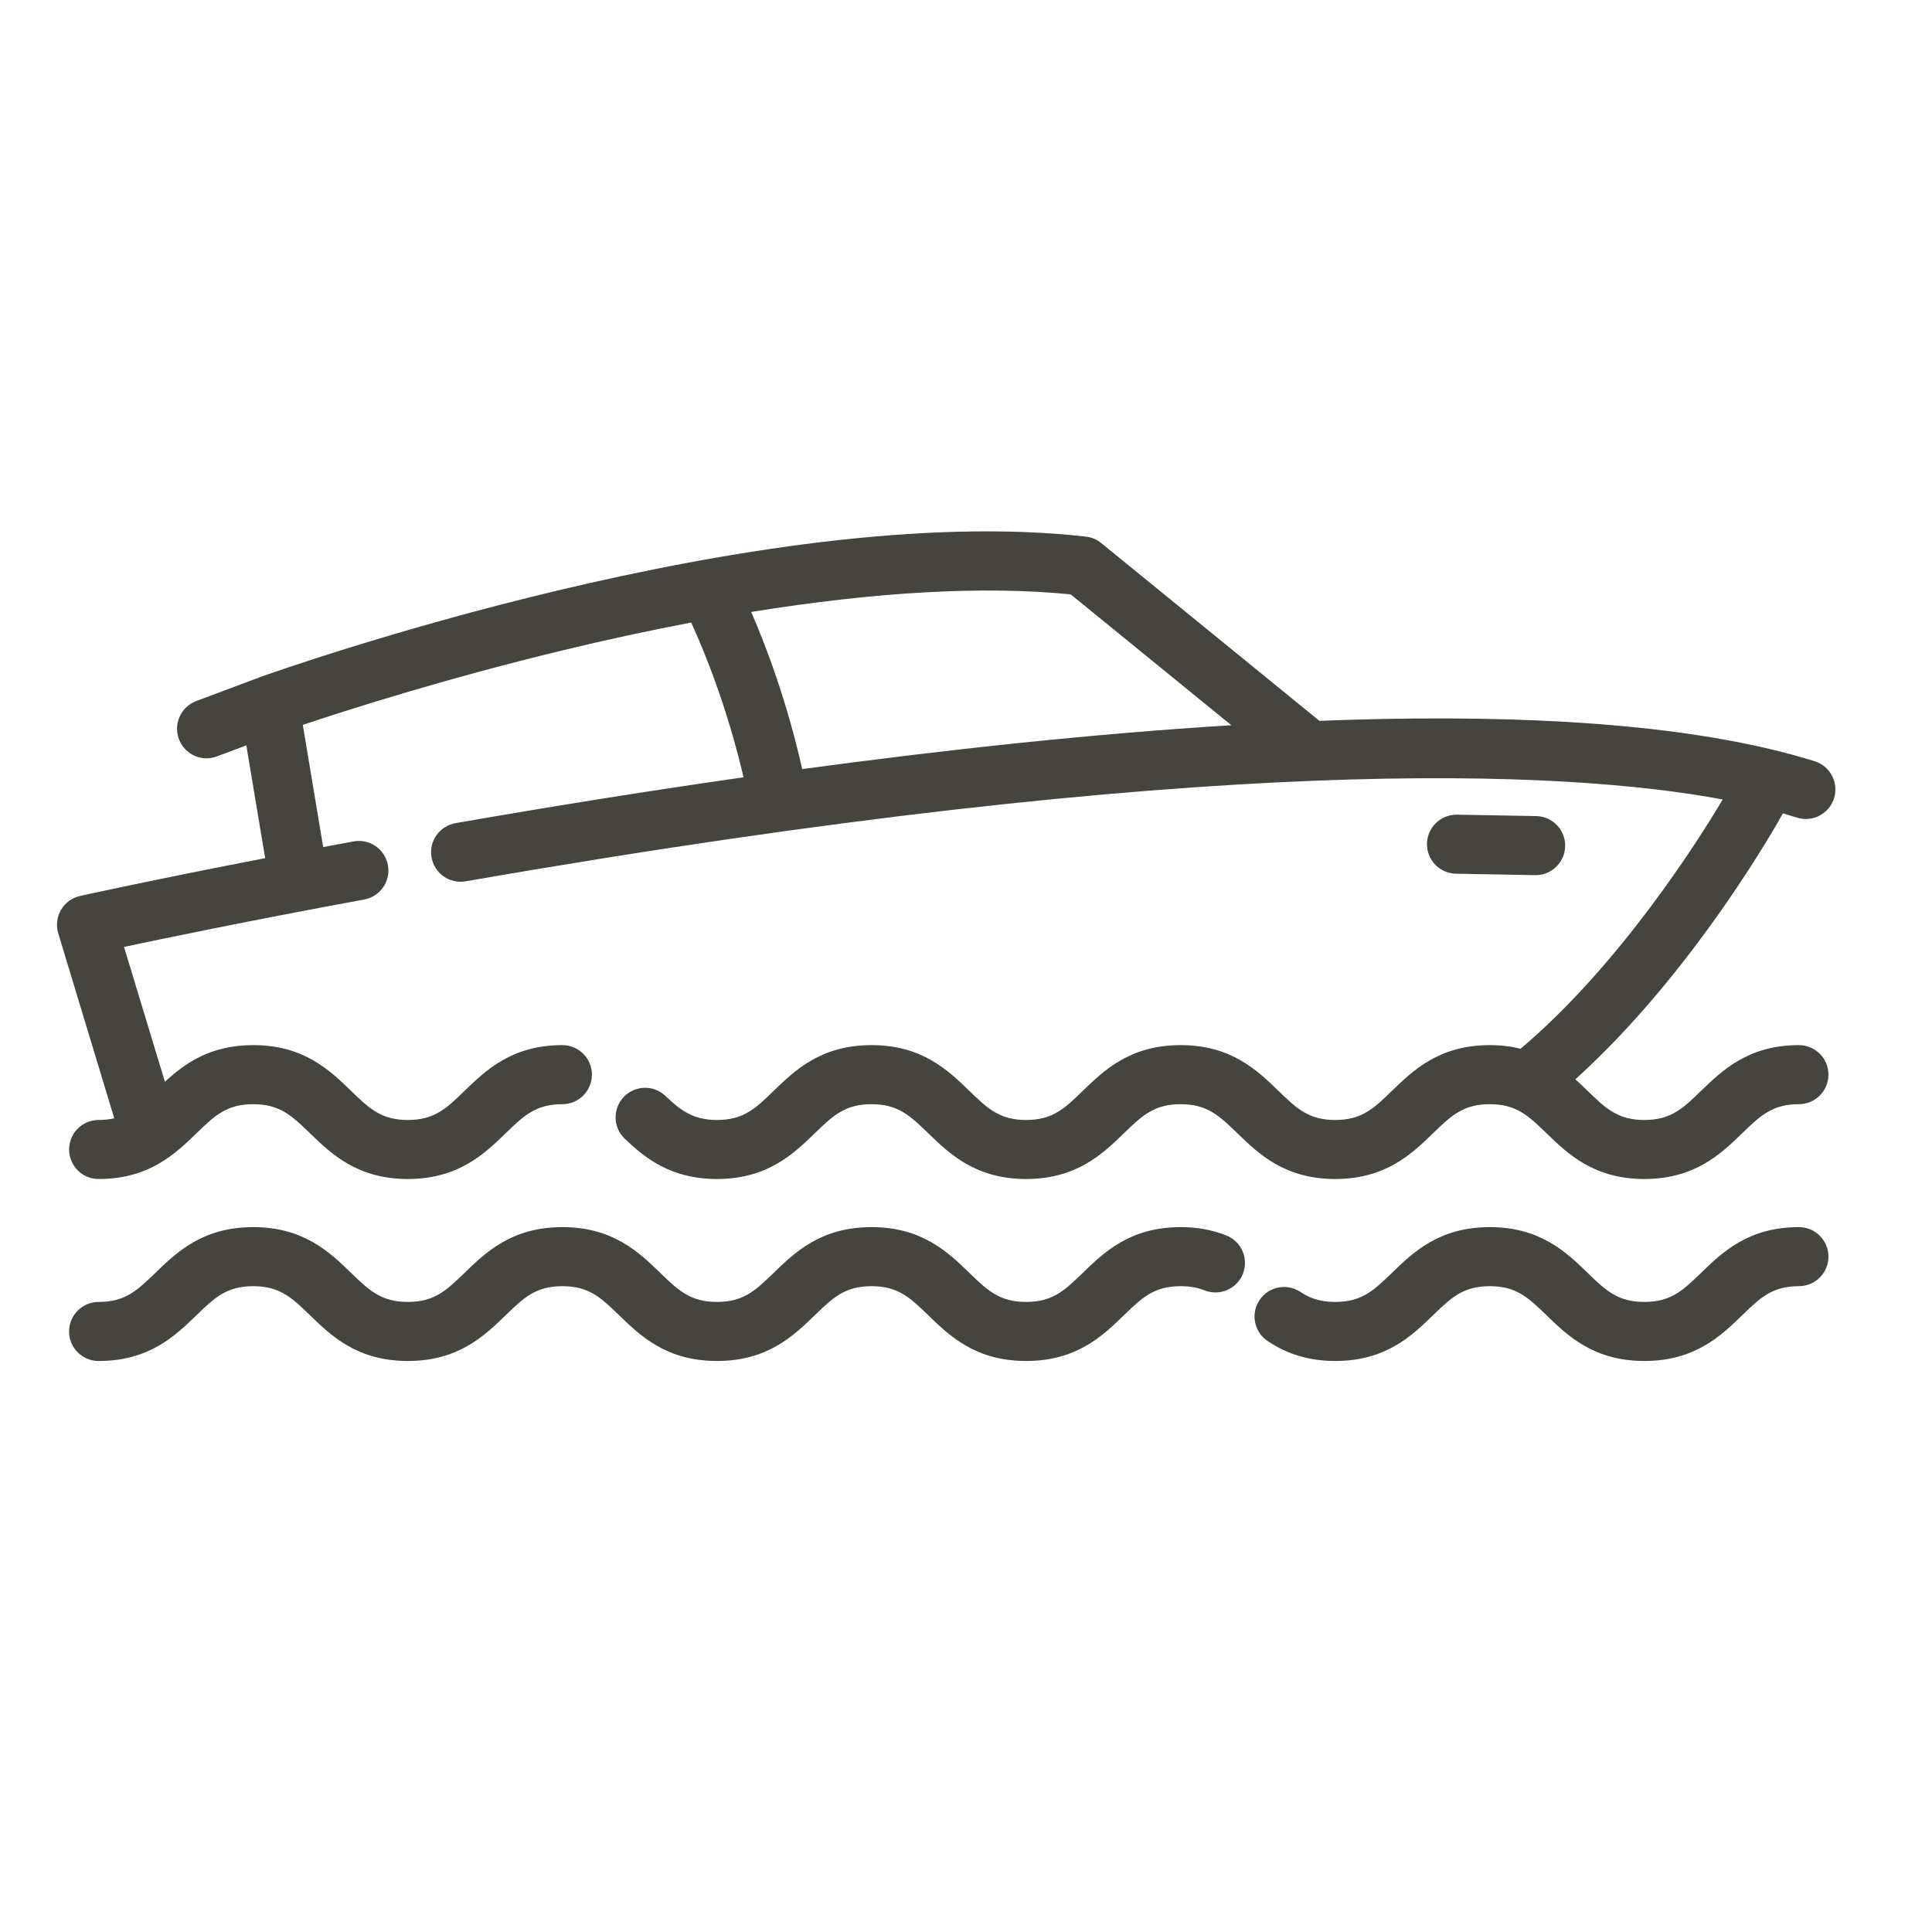 <svg xmlns="http://www.w3.org/2000/svg" fill="none" viewBox="0 0 40 40" height="40" width="40">
<g clip-path="url(#clip0_45_441)">
<path fill="#45443F" d="M31.805 16.896L30.166 16.867C30.163 16.867 30.159 16.867 30.155 16.867C29.823 16.867 29.55 17.133 29.544 17.467C29.538 17.805 29.807 18.083 30.144 18.089L31.783 18.119C31.786 18.119 31.79 18.119 31.794 18.119C32.126 18.119 32.399 17.852 32.405 17.518C32.411 17.181 32.142 16.902 31.805 16.896Z"></path>
<path fill="#45443F" d="M37.244 25.406C36.197 25.406 35.654 25.931 35.219 26.353C34.844 26.716 34.597 26.955 34.044 26.955C33.492 26.955 33.244 26.716 32.87 26.353C32.434 25.931 31.892 25.406 30.844 25.406C29.796 25.406 29.254 25.931 28.819 26.353C28.444 26.716 28.196 26.955 27.644 26.955C27.28 26.955 27.069 26.845 26.926 26.749C26.646 26.561 26.266 26.635 26.077 26.916C25.889 27.196 25.964 27.576 26.244 27.764C26.659 28.043 27.117 28.178 27.644 28.178C28.692 28.178 29.234 27.653 29.669 27.231C30.044 26.868 30.292 26.629 30.844 26.629C31.396 26.629 31.644 26.868 32.019 27.231C32.455 27.653 32.997 28.178 34.044 28.178C35.092 28.178 35.634 27.653 36.07 27.231C36.444 26.868 36.692 26.629 37.244 26.629C37.582 26.629 37.856 26.355 37.856 26.017C37.855 25.679 37.582 25.406 37.244 25.406Z"></path>
<path fill="#45443F" d="M25.392 25.58C25.1 25.463 24.79 25.406 24.444 25.406C23.396 25.406 22.854 25.931 22.418 26.353C22.044 26.716 21.796 26.955 21.244 26.955C20.692 26.955 20.444 26.716 20.069 26.353C19.634 25.931 19.091 25.406 18.044 25.406C16.996 25.406 16.454 25.931 16.018 26.353C15.644 26.716 15.396 26.955 14.844 26.955C14.291 26.955 14.044 26.716 13.669 26.353C13.233 25.931 12.691 25.406 11.643 25.406C10.596 25.406 10.054 25.931 9.618 26.353C9.243 26.716 8.996 26.955 8.443 26.955C7.891 26.955 7.643 26.716 7.268 26.353C6.832 25.931 6.29 25.406 5.242 25.406C4.195 25.406 3.653 25.931 3.217 26.353C2.842 26.716 2.594 26.955 2.042 26.955C1.704 26.955 1.43 27.229 1.43 27.567C1.43 27.904 1.704 28.178 2.042 28.178C3.089 28.178 3.632 27.653 4.067 27.231C4.442 26.868 4.69 26.629 5.242 26.629C5.795 26.629 6.043 26.868 6.418 27.231C6.853 27.653 7.396 28.178 8.443 28.178C9.491 28.178 10.033 27.653 10.469 27.231C10.843 26.868 11.091 26.629 11.643 26.629C12.196 26.629 12.444 26.868 12.818 27.231C13.254 27.653 13.796 28.178 14.844 28.178C15.891 28.178 16.433 27.653 16.869 27.231C17.244 26.868 17.491 26.629 18.044 26.629C18.596 26.629 18.844 26.868 19.219 27.231C19.654 27.653 20.196 28.178 21.244 28.178C22.292 28.178 22.834 27.653 23.269 27.231C23.644 26.868 23.891 26.629 24.444 26.629C24.631 26.629 24.793 26.657 24.937 26.715C25.25 26.84 25.607 26.688 25.732 26.375C25.858 26.061 25.706 25.705 25.392 25.58Z"></path>
<path fill="#45443F" d="M36.899 16.865C36.903 16.858 36.907 16.85 36.91 16.843L36.911 16.84C37.012 16.869 37.11 16.898 37.206 16.928C37.267 16.947 37.328 16.956 37.389 16.956C37.649 16.956 37.89 16.788 37.972 16.527C38.073 16.205 37.893 15.862 37.571 15.761C37.305 15.678 37.023 15.6 36.732 15.529C36.732 15.529 36.732 15.529 36.732 15.529C34.255 14.927 30.952 14.783 27.317 14.924L22.799 11.243C22.709 11.169 22.599 11.123 22.482 11.11C15.746 10.344 5.795 13.872 5.375 14.022C5.373 14.023 5.372 14.024 5.371 14.024C5.369 14.025 5.368 14.025 5.366 14.026L4.062 14.515C3.746 14.634 3.586 14.987 3.705 15.303C3.797 15.548 4.03 15.7 4.277 15.7C4.348 15.7 4.421 15.687 4.492 15.66L5.1 15.432L5.49 17.767C3.151 18.219 1.676 18.546 1.658 18.55C1.492 18.587 1.349 18.691 1.263 18.838C1.177 18.985 1.156 19.161 1.206 19.324L2.366 23.154C2.269 23.175 2.163 23.188 2.042 23.188C1.704 23.188 1.431 23.461 1.431 23.799C1.431 24.137 1.704 24.41 2.042 24.41C3.09 24.41 3.632 23.885 4.068 23.463C4.442 23.101 4.69 22.861 5.243 22.861C5.795 22.861 6.043 23.101 6.418 23.463C6.853 23.885 7.396 24.41 8.443 24.41C9.491 24.41 10.033 23.885 10.469 23.463C10.843 23.101 11.091 22.861 11.643 22.861C11.981 22.861 12.255 22.587 12.255 22.249C12.255 21.912 11.981 21.638 11.643 21.638C10.596 21.638 10.054 22.163 9.618 22.585C9.243 22.948 8.996 23.188 8.443 23.188C7.891 23.188 7.643 22.948 7.268 22.585C6.832 22.163 6.29 21.638 5.243 21.638C4.347 21.638 3.821 22.022 3.414 22.397L2.568 19.605C3.465 19.414 5.242 19.047 7.541 18.623C7.873 18.562 8.093 18.243 8.031 17.911C7.97 17.579 7.651 17.359 7.319 17.421C7.105 17.46 6.896 17.499 6.691 17.538L6.269 15.008C7.158 14.71 9.191 14.058 11.652 13.464C12.568 13.243 13.456 13.051 14.311 12.889C14.573 13.462 15.05 14.617 15.394 16.093C13.324 16.389 11.31 16.715 9.432 17.042C9.099 17.1 8.876 17.416 8.934 17.749C8.992 18.082 9.308 18.304 9.641 18.247C25.053 15.562 32.397 15.943 35.667 16.552C35.165 17.396 33.543 19.971 31.482 21.713C31.292 21.666 31.081 21.638 30.844 21.638C29.796 21.638 29.254 22.163 28.819 22.585C28.444 22.948 28.196 23.188 27.644 23.188C27.091 23.188 26.844 22.948 26.469 22.585C26.034 22.163 25.491 21.638 24.444 21.638C23.396 21.638 22.854 22.163 22.418 22.585C22.044 22.948 21.796 23.188 21.244 23.188C20.692 23.188 20.444 22.948 20.069 22.585C19.634 22.163 19.091 21.638 18.044 21.638C16.996 21.638 16.454 22.163 16.018 22.585C15.644 22.948 15.396 23.188 14.844 23.188C14.34 23.188 14.084 22.981 13.778 22.69C13.533 22.457 13.146 22.467 12.914 22.712C12.681 22.956 12.69 23.343 12.935 23.576C13.359 23.98 13.892 24.41 14.844 24.41C15.891 24.41 16.433 23.885 16.869 23.463C17.244 23.101 17.491 22.861 18.044 22.861C18.596 22.861 18.844 23.101 19.219 23.463C19.654 23.885 20.197 24.41 21.244 24.41C22.292 24.41 22.834 23.885 23.269 23.463C23.644 23.101 23.892 22.861 24.444 22.861C24.996 22.861 25.244 23.101 25.619 23.463C26.054 23.885 26.596 24.41 27.644 24.41C28.692 24.41 29.234 23.885 29.669 23.463C30.044 23.101 30.292 22.861 30.844 22.861C31.397 22.861 31.644 23.101 32.019 23.463C32.455 23.885 32.997 24.41 34.044 24.41C35.092 24.41 35.634 23.885 36.07 23.463C36.444 23.101 36.692 22.861 37.244 22.861C37.582 22.861 37.856 22.587 37.856 22.249C37.856 21.912 37.582 21.638 37.244 21.638C36.197 21.638 35.655 22.163 35.219 22.585C34.844 22.948 34.597 23.188 34.044 23.188C33.492 23.188 33.244 22.948 32.87 22.585C32.79 22.508 32.706 22.427 32.616 22.346C35.086 20.116 36.82 17.007 36.899 16.865ZM16.609 15.923C16.29 14.508 15.856 13.368 15.553 12.67C18.134 12.252 20.378 12.126 22.168 12.306L25.494 15.015C22.606 15.193 19.568 15.522 16.609 15.923Z"></path>
</g>
<defs>
<clipPath id="clip0_45_441">
<rect transform="translate(1.179 1.179)" fill="white" height="36.821" width="36.821"></rect>
</clipPath>
</defs>
</svg>
